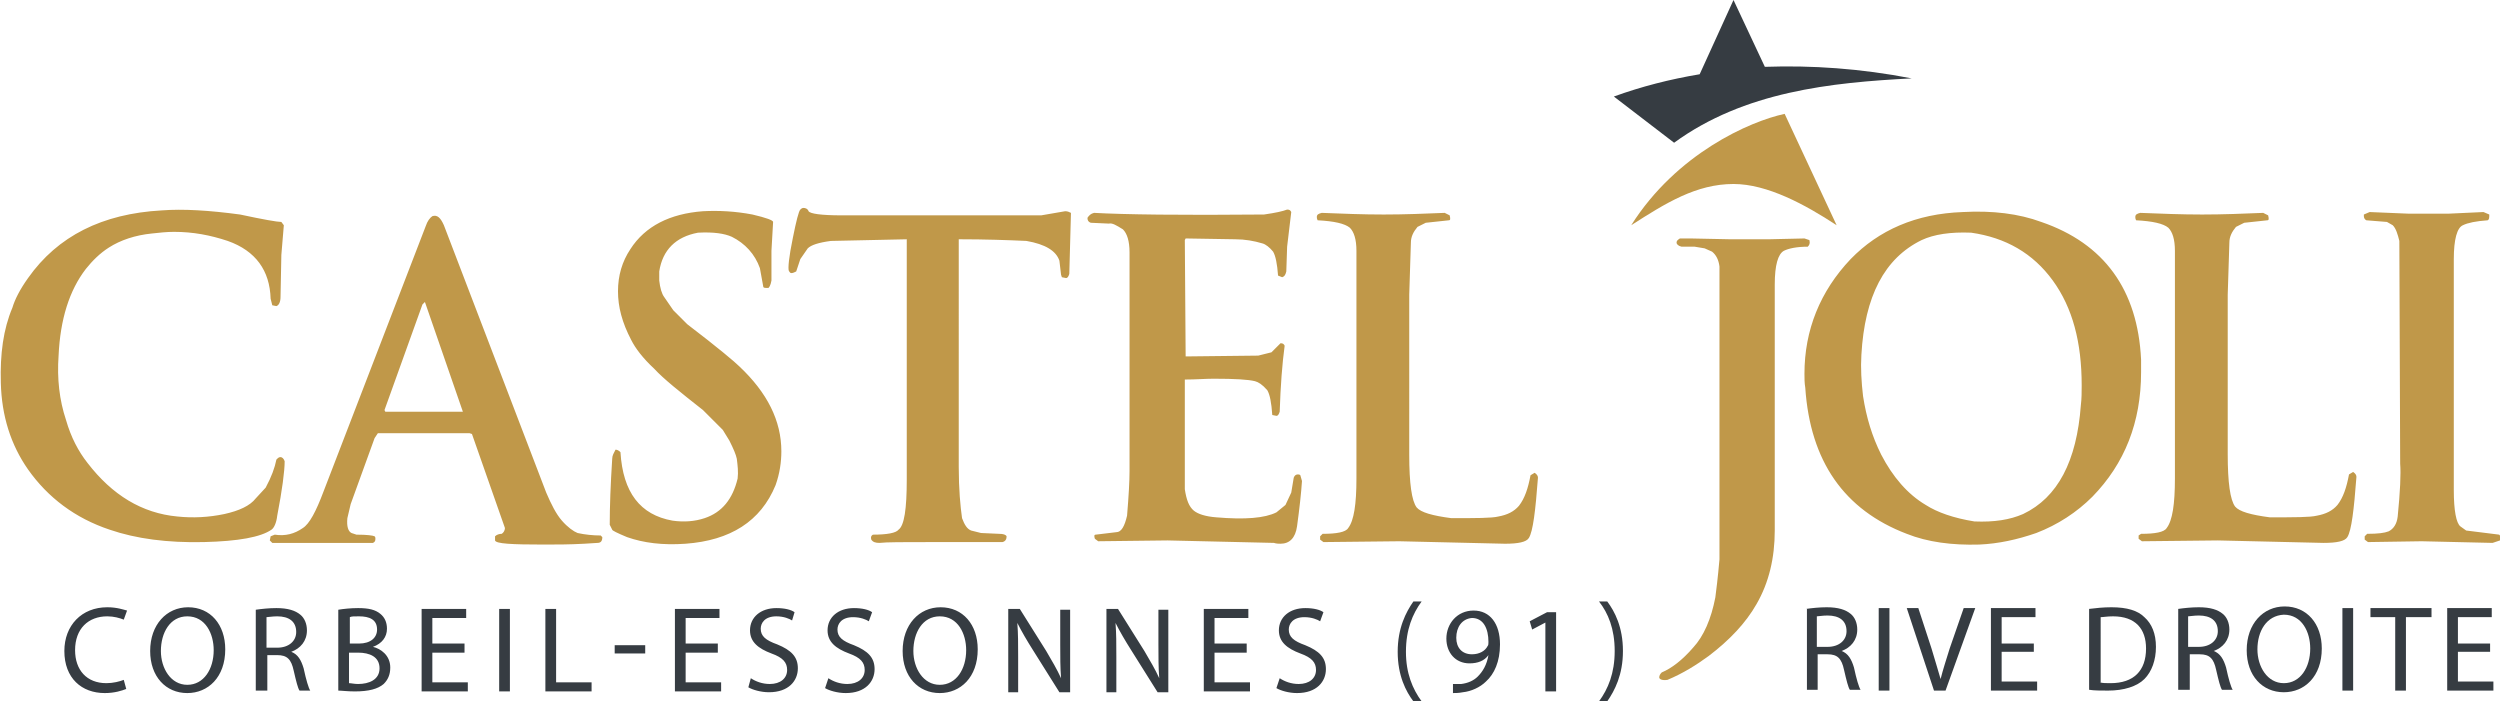 <?xml version="1.0" encoding="utf-8"?>
<!-- Generator: Adobe Illustrator 22.0.1, SVG Export Plug-In . SVG Version: 6.00 Build 0)  -->
<svg version="1.1" id="Calque_1" xmlns="http://www.w3.org/2000/svg" xmlns:xlink="http://www.w3.org/1999/xlink" x="0px" y="0px"
	 viewBox="0 0 303 85" style="enable-background:new 0 0 303 85;" xml:space="preserve">
<style type="text/css">
	.st0{fill:#363C42;}
	.st1{fill:#C09849;}
</style>
<g>
	<path class="st0" d="M15.3,83.5c-0.5,0.2-1.4,0.5-2.6,0.5c-2.8,0-4.9-1.8-4.9-5.1c0-3.1,2.1-5.3,5.2-5.3c1.2,0,2,0.3,2.4,0.4
		L15,75.1c-0.5-0.2-1.2-0.4-2-0.4c-2.3,0-3.9,1.5-3.9,4.1c0,2.4,1.4,4,3.8,4c0.8,0,1.6-0.2,2.1-0.4L15.3,83.5z M27.3,78.7
		c0,3.4-2.1,5.3-4.6,5.3c-2.6,0-4.5-2-4.5-5.1c0-3.2,2-5.3,4.6-5.3C25.5,73.6,27.3,75.7,27.3,78.7z M19.5,78.9
		c0,2.1,1.2,4.1,3.2,4.1c2,0,3.2-1.9,3.2-4.2c0-2-1-4.1-3.2-4.1C20.6,74.7,19.5,76.7,19.5,78.9z M31,73.9c0.7-0.1,1.6-0.2,2.5-0.2
		c1.4,0,2.3,0.3,2.9,0.8c0.5,0.4,0.8,1.1,0.8,1.9c0,1.3-0.8,2.2-1.9,2.6v0c0.8,0.3,1.2,1,1.5,2c0.3,1.4,0.6,2.4,0.8,2.7h-1.3
		c-0.2-0.3-0.4-1.1-0.7-2.4c-0.3-1.4-0.8-1.9-2-1.9h-1.2v4.3H31V73.9z M32.3,78.5h1.3c1.4,0,2.3-0.8,2.3-1.9c0-1.3-0.9-1.9-2.3-1.9
		c-0.6,0-1.1,0.1-1.3,0.1V78.5z M41,73.9c0.6-0.1,1.5-0.2,2.4-0.2c1.3,0,2.1,0.2,2.7,0.7c0.5,0.4,0.8,1,0.8,1.8c0,1-0.6,1.8-1.7,2.2
		v0c0.9,0.2,2.1,1,2.1,2.5c0,0.9-0.3,1.5-0.8,2c-0.7,0.6-1.8,0.9-3.5,0.9c-0.9,0-1.6-0.1-2-0.1V73.9z M42.3,78h1.2
		c1.4,0,2.2-0.7,2.2-1.7c0-1.2-0.9-1.6-2.2-1.6c-0.6,0-0.9,0-1.1,0.1V78z M42.3,82.8c0.3,0,0.6,0.1,1.1,0.1c1.3,0,2.6-0.5,2.6-1.9
		c0-1.4-1.2-1.9-2.6-1.9h-1.1V82.8z M56.3,79.1h-3.9v3.6h4.3v1.1h-5.6v-10h5.4v1.1h-4.1V78h3.9V79.1z M61.8,73.8v10h-1.3v-10H61.8z
		 M66.1,73.8h1.3v8.9h4.3v1.1h-5.6V73.8z M78.2,78.2v1h-3.7v-1H78.2z M87,79.1h-3.9v3.6h4.3v1.1h-5.6v-10h5.4v1.1h-4.1V78H87V79.1z
		 M91,82.2c0.6,0.4,1.4,0.7,2.3,0.7c1.3,0,2.1-0.7,2.1-1.7c0-0.9-0.5-1.5-1.9-2c-1.6-0.6-2.6-1.4-2.6-2.8c0-1.6,1.3-2.7,3.2-2.7
		c1,0,1.8,0.2,2.2,0.5L96,75.2c-0.3-0.2-1-0.5-1.9-0.5c-1.4,0-1.9,0.8-1.9,1.5c0,0.9,0.6,1.4,2,1.9c1.7,0.7,2.5,1.5,2.5,2.9
		c0,1.5-1.1,2.9-3.5,2.9c-1,0-2-0.3-2.5-0.6L91,82.2z M100.4,82.2c0.6,0.4,1.4,0.7,2.3,0.7c1.3,0,2.1-0.7,2.1-1.7
		c0-0.9-0.5-1.5-1.9-2c-1.6-0.6-2.6-1.4-2.6-2.8c0-1.6,1.3-2.7,3.2-2.7c1,0,1.8,0.2,2.2,0.5l-0.4,1.1c-0.3-0.2-1-0.5-1.9-0.5
		c-1.4,0-1.9,0.8-1.9,1.5c0,0.9,0.6,1.4,2,1.9c1.7,0.7,2.5,1.5,2.5,2.9c0,1.5-1.1,2.9-3.5,2.9c-1,0-2-0.3-2.5-0.6L100.4,82.2z
		 M118.5,78.7c0,3.4-2.1,5.3-4.6,5.3c-2.6,0-4.5-2-4.5-5.1c0-3.2,2-5.3,4.6-5.3C116.7,73.6,118.5,75.7,118.5,78.7z M110.7,78.9
		c0,2.1,1.2,4.1,3.2,4.1c2,0,3.2-1.9,3.2-4.2c0-2-1-4.1-3.2-4.1C111.8,74.7,110.7,76.7,110.7,78.9z M122.2,83.8v-10h1.4l3.2,5.1
		c0.7,1.2,1.3,2.2,1.8,3.3l0,0c-0.1-1.3-0.1-2.6-0.1-4.1v-4.2h1.2v10h-1.3l-3.2-5.1c-0.7-1.1-1.4-2.3-1.9-3.3l0,0
		c0.1,1.3,0.1,2.5,0.1,4.1v4.3H122.2z M134.1,83.8v-10h1.4l3.2,5.1c0.7,1.2,1.3,2.2,1.8,3.3l0,0c-0.1-1.3-0.1-2.6-0.1-4.1v-4.2h1.2
		v10h-1.3l-3.2-5.1c-0.7-1.1-1.4-2.3-1.9-3.3l0,0c0.1,1.3,0.1,2.5,0.1,4.1v4.3H134.1z M151.1,79.1h-3.9v3.6h4.3v1.1h-5.6v-10h5.4
		v1.1h-4.1V78h3.9V79.1z M155.1,82.2c0.6,0.4,1.4,0.7,2.3,0.7c1.3,0,2.1-0.7,2.1-1.7c0-0.9-0.5-1.5-1.9-2c-1.6-0.6-2.6-1.4-2.6-2.8
		c0-1.6,1.3-2.7,3.2-2.7c1,0,1.8,0.2,2.2,0.5l-0.4,1.1c-0.3-0.2-1-0.5-1.9-0.5c-1.4,0-1.9,0.8-1.9,1.5c0,0.9,0.6,1.4,2,1.9
		c1.7,0.7,2.5,1.5,2.5,2.9c0,1.5-1.1,2.9-3.5,2.9c-1,0-2-0.3-2.5-0.6L155.1,82.2z M172.3,72.9c-1.1,1.5-1.9,3.4-1.9,6.1
		c0,2.6,0.8,4.5,1.9,6h-1c-0.9-1.2-1.9-3.1-1.9-6c0-2.9,1-4.8,1.9-6.1H172.3z M176,82.9c0.3,0,0.6,0,1.1,0c0.8-0.1,1.5-0.4,2-0.9
		c0.6-0.6,1.1-1.4,1.3-2.6h0c-0.5,0.7-1.3,1-2.3,1c-1.7,0-2.8-1.3-2.8-3c0-1.8,1.3-3.4,3.3-3.4s3.2,1.6,3.2,4.1
		c0,2.1-0.7,3.6-1.7,4.5c-0.7,0.7-1.8,1.2-2.8,1.3c-0.5,0.1-0.9,0.1-1.2,0.1V82.9z M176.5,77.3c0,1.2,0.7,2,1.9,2
		c0.9,0,1.6-0.4,1.9-1c0.1-0.1,0.1-0.3,0.1-0.5c0-1.6-0.6-2.9-2-2.9C177.2,75,176.5,76,176.5,77.3z M187.4,75.4L187.4,75.4l-1.7,0.9
		l-0.3-1l2.1-1.1h1.1v9.6h-1.3V75.4z M193.8,85c1.1-1.5,1.9-3.4,1.9-6.1c0-2.7-0.8-4.6-1.9-6h1c0.9,1.2,1.9,3.1,1.9,6
		c0,2.9-1,4.8-1.9,6.1H193.8z"/>
	<path class="st1" d="M286.5,26c0,0.1,0,0.2,0,0.2c0,0.2,0.1,0.4,0.3,0.5l2.5,0.2l0.7,0.4c0.4,0.4,0.6,1.1,0.8,1.9l0.1,27
		c0.1,1.2,0,3.4-0.3,6.4c-0.1,0.9-0.5,1.5-1.1,1.8c-0.5,0.2-1.3,0.3-2.6,0.3l-0.3,0.3v0.4l0.4,0.3l6.5-0.1l8.6,0.2l0.9-0.3
		c0.1-0.1,0.1-0.2,0.1-0.3c0-0.2-0.1-0.3-0.2-0.4l-4-0.5l-0.7-0.5c-0.5-0.4-0.8-1.9-0.8-4.4V31.4c0-2.4,0.4-3.8,1.1-4.1
		c0.6-0.3,1.6-0.5,3-0.6c0.2-0.1,0.2-0.3,0.2-0.7l-0.7-0.3l-4.3,0.2H292l-4.8-0.2L286.5,26z M258.8,26.3c0,0.1,0,0.2,0.1,0.4
		c2,0.1,3.3,0.4,3.9,0.9c0.5,0.5,0.8,1.4,0.8,2.8v27.6c0,3.1-0.3,5.1-1,6c-0.3,0.5-1.4,0.7-3.1,0.7l-0.3,0.2v0.4l0.4,0.3l9.2-0.1
		l12.8,0.3c1.6,0,2.6-0.2,2.9-0.7c0.5-0.8,0.8-3.3,1.1-7.3c0-0.2-0.1-0.4-0.4-0.6l-0.5,0.3c-0.3,1.6-0.7,2.8-1.4,3.7
		c-0.6,0.7-1.4,1.1-2.5,1.3c-0.8,0.2-2.7,0.2-5.7,0.2c-2.3-0.3-3.7-0.7-4.2-1.3c-0.6-0.8-0.9-2.9-0.9-6.4V35.7l0.2-6.3
		c0-0.7,0.3-1.3,0.8-1.9l1-0.5l2.8-0.3c0.2,0,0.2-0.2,0.1-0.6l-0.6-0.3c-2.4,0.1-4.9,0.2-7.4,0.2c-2.5,0-5-0.1-7.5-0.2
		C259,25.9,258.8,26,258.8,26.3 M224.3,31.4c-3.7,3.9-5.6,8.6-5.6,13.9c0,0.6,0,1.1,0.1,1.7c0.6,8.9,4.7,14.8,12.3,17.7
		c2.5,1,5.5,1.4,8.8,1.3c2.3-0.1,4.6-0.6,6.9-1.4c2.6-1,4.9-2.5,6.8-4.4c3.9-4,5.9-9,5.9-15.1c0-0.5,0-1,0-1.5
		c-0.4-8.5-4.5-14.1-12.1-16.7c-2.7-1-5.9-1.4-9.5-1.2C232.2,25.9,227.7,27.9,224.3,31.4 M232.9,29.1c1.5-0.7,3.5-1,6-0.9
		c4.2,0.6,7.5,2.5,9.9,5.8c2.4,3.3,3.5,7.5,3.5,12.7c0,0.8,0,1.6-0.1,2.4c-0.5,6.8-2.8,11.2-7,13.2c-1.6,0.7-3.5,1-5.9,0.9
		c-2.5-0.4-4.5-1.1-5.9-2c-2.2-1.3-4-3.4-5.4-6.1c-1.1-2.2-1.8-4.5-2.2-7.1c-0.2-1.7-0.3-3.4-0.2-5C226,35.9,228.4,31.3,232.9,29.1
		 M203.6,28.9c-0.3,0.2-0.4,0.3-0.4,0.5c0,0.2,0.2,0.4,0.6,0.5h1.6l1.2,0.2l0.9,0.4c0.5,0.4,0.8,1,0.9,1.8v34.5v1
		c-0.2,2.3-0.4,3.8-0.5,4.6c-0.5,2.6-1.4,4.7-2.7,6.1c-1.3,1.5-2.6,2.5-3.8,3c-0.2,0.2-0.3,0.4-0.3,0.6c0,0.2,0.3,0.4,1,0.3
		c1.9-0.8,3.5-1.8,5-2.9c2.5-1.9,4.5-4,5.8-6.3c1.5-2.6,2.2-5.6,2.2-8.9V34.5c0-2.4,0.4-3.7,1.1-4.1c0.6-0.3,1.6-0.5,2.9-0.5
		c0.2-0.2,0.3-0.4,0.2-0.8l-0.6-0.2l-4.3,0.1h-4.7l-4.8-0.1L203.6,28.9z M159.6,26.3c0,0.1,0,0.2,0.1,0.4c2,0.1,3.3,0.4,3.9,0.9
		c0.5,0.5,0.8,1.4,0.8,2.8v27.6c0,3.1-0.3,5.1-1,6c-0.3,0.5-1.4,0.7-3.1,0.7L160,65v0.4l0.4,0.3l9.2-0.1l12.8,0.3
		c1.6,0,2.6-0.2,2.9-0.7c0.5-0.8,0.8-3.3,1.1-7.3c0-0.2-0.1-0.4-0.4-0.6l-0.5,0.3c-0.3,1.6-0.7,2.8-1.4,3.7
		c-0.6,0.7-1.4,1.1-2.5,1.3c-0.8,0.2-2.7,0.2-5.7,0.2c-2.3-0.3-3.7-0.7-4.2-1.3c-0.6-0.8-0.9-2.9-0.9-6.4V35.7l0.2-6.3
		c0-0.7,0.3-1.3,0.8-1.9l1-0.5l2.8-0.3c0.2,0,0.2-0.2,0.1-0.6l-0.6-0.3c-2.4,0.1-4.9,0.2-7.4,0.2c-2.5,0-5-0.1-7.5-0.2
		C159.8,25.9,159.6,26,159.6,26.3 M131.8,26.4c0,0.3,0.1,0.5,0.4,0.6l2.2,0.1c0.4-0.1,0.9,0.2,1.7,0.7c0.5,0.5,0.8,1.4,0.8,2.8v25.5
		v1c0,1.2-0.1,3-0.3,5.4c-0.3,1.3-0.7,2-1.3,2l-2.5,0.3c-0.2,0-0.2,0.2-0.1,0.5l0.4,0.3l8.4-0.1l12.9,0.3c0.3,0.1,0.6,0.1,0.8,0.1
		c1.1,0,1.8-0.7,2-2.1c0.3-2.2,0.5-4,0.6-5.5l-0.2-0.7c-0.1-0.1-0.2-0.1-0.3-0.1c-0.2,0-0.4,0.1-0.5,0.4l-0.3,1.8l-0.7,1.5l-1.1,0.9
		c-1.4,0.7-3.8,0.9-7.3,0.6c-1.3-0.1-2.2-0.4-2.7-0.8c-0.6-0.5-0.9-1.3-1.1-2.6V46c1.3,0,2.5-0.1,3.5-0.1c2.6,0,4.2,0.1,5,0.3
		c0.4,0.1,0.9,0.4,1.5,1.1c0.3,0.5,0.5,1.5,0.6,3l0.5,0.1c0.2,0,0.3-0.2,0.4-0.5c0.1-3.1,0.3-5.8,0.6-8c-0.1-0.2-0.2-0.3-0.5-0.3
		l-1.1,1.1l-1.6,0.4l-8.8,0.1l-0.1-14.1l0.1-0.2l6,0.1c1.2,0,2.3,0.2,3.3,0.5c0.4,0.1,0.9,0.5,1.3,1c0.3,0.5,0.5,1.5,0.6,2.9
		l0.5,0.2c0.3-0.1,0.4-0.3,0.5-0.7l0.1-3l0.5-4.2c-0.1-0.2-0.2-0.3-0.5-0.3c-0.5,0.2-1.4,0.4-2.8,0.6c-10.1,0.1-17,0-20.6-0.2
		C132.2,25.9,132,26.1,131.8,26.4 M97.4,25.2c-0.2,0-0.3,0.1-0.4,0.2c-0.2,0.2-0.5,1.4-0.9,3.4c-0.5,2.4-0.6,3.7-0.5,4
		c0.1,0.2,0.2,0.3,0.3,0.3c0.2,0,0.4-0.1,0.6-0.2l0.5-1.5l0.9-1.3c0.4-0.4,1.3-0.7,2.8-0.9l9.2-0.2v29.1c0,3.6-0.3,5.6-1,6.1
		c-0.3,0.4-1.4,0.6-3.1,0.6c-0.2,0.1-0.3,0.3-0.2,0.6c0.2,0.3,0.5,0.4,1,0.4c0.8-0.1,2.9-0.1,6.3-0.1h8.6c0.4-0.1,0.5-0.4,0.5-0.7
		c-0.1-0.2-0.4-0.3-0.9-0.3l-2.2-0.1l-1.2-0.3c-0.5-0.2-0.8-0.7-1.1-1.5c-0.2-1.4-0.4-3.5-0.4-6.2V29c3.2,0,6,0.1,8.2,0.2
		c2.3,0.4,3.6,1.2,4,2.4l0.2,1.7l0.1,0.3l0.5,0.1c0.2,0,0.3-0.2,0.4-0.5l0.2-7.4c-0.2-0.1-0.4-0.2-0.7-0.2l-2.9,0.5h-24.2
		c-2.5,0-3.8-0.2-4-0.5C97.9,25.3,97.6,25.2,97.4,25.2 M74.2,55.6c-0.2,3.1-0.3,5.8-0.3,8l0.3,0.6c0,0.1,0.6,0.4,1.8,0.9
		c2,0.7,4.3,1,7.1,0.8c5.4-0.4,9.1-2.7,10.9-7.1c0.5-1.4,0.7-2.8,0.7-4.1c0-3.7-1.7-7.1-5.1-10.3c-0.5-0.5-2.5-2.2-6.3-5.1l-1.7-1.7
		L80.5,36c-0.3-0.4-0.5-1.1-0.6-2v-1.1c0.4-2.6,2-4.2,4.7-4.7c1.9-0.1,3.2,0.1,4.1,0.5c1.6,0.8,2.8,2.1,3.4,3.8l0.4,2.2
		c0,0.2,0.2,0.2,0.6,0.2c0.1,0,0.3-0.3,0.4-0.9v-3.6l0.2-3.5c0-0.2-0.8-0.5-2.5-0.9c-2.1-0.4-4.1-0.5-6-0.4c-4,0.3-7,1.8-8.8,4.6
		c-1,1.5-1.5,3.2-1.5,5.1c0,1.9,0.5,3.8,1.6,5.9c0.5,1,1.4,2.2,2.8,3.5c1.1,1.2,3.1,2.8,5.9,5l2.4,2.4l0.8,1.3
		c0.5,1,0.8,1.7,0.9,2.2c0.1,0.8,0.2,1.6,0.1,2.4c-0.6,2.5-1.9,4.1-4,4.8c-1.2,0.4-2.5,0.5-3.9,0.3c-3.9-0.7-6-3.4-6.3-8.3
		c-0.2-0.2-0.4-0.3-0.6-0.3C74.4,54.9,74.2,55.2,74.2,55.6 M51.6,27.4L39.2,59.6c-0.9,2.4-1.7,3.9-2.5,4.4c-1,0.7-2.1,1-3.4,0.8
		L32.8,65l-0.1,0.5l0.3,0.3h6.7h5.5c0.2-0.1,0.3-0.2,0.3-0.5c0-0.1,0-0.2-0.1-0.3c-0.2-0.1-0.9-0.2-2.2-0.2l-0.6-0.2
		c-0.4-0.2-0.6-0.8-0.5-1.8l0.4-1.7l2.9-8l0.4-0.6h11.1l0.3,0.1L61.2,64c0,0.3-0.2,0.6-0.4,0.7c-0.3,0-0.6,0.1-0.8,0.3v0.5
		c0.1,0.4,2,0.5,5.9,0.5c1.5,0,3.1,0,4.9-0.1l1.6-0.1c0.4,0,0.6-0.2,0.6-0.7l-0.2-0.2c-0.9,0-1.9-0.1-2.8-0.3
		c-0.5-0.2-1.2-0.7-1.9-1.5c-0.7-0.8-1.3-2-1.9-3.4L53.8,27.3c-0.4-0.9-0.8-1.3-1.4-1.1C52.1,26.4,51.8,26.8,51.6,27.4 M51.2,36.9
		l0.3-0.3l4.6,13.3h-9.4l-0.1-0.2L51.2,36.9z M3.4,33.7c-1,1.4-1.6,2.6-1.9,3.6c-1.1,2.6-1.5,5.6-1.4,9.1c0.1,4,1.2,7.5,3.3,10.5
		c2.4,3.4,5.7,5.9,9.9,7.3c3.2,1.1,7,1.6,11.4,1.5c4.2-0.1,6.9-0.6,8.2-1.5c0.3-0.2,0.6-0.8,0.7-1.7c0.6-3.1,0.9-5.4,0.9-6.6
		c-0.1-0.3-0.3-0.5-0.5-0.5c-0.2,0-0.3,0.1-0.5,0.3c-0.2,1-0.6,2.1-1.3,3.4L31,60.4c-0.7,0.9-2,1.5-3.8,1.9
		c-1.9,0.4-3.8,0.5-5.7,0.3c-4.3-0.4-7.9-2.6-10.9-6.5c-1.1-1.4-2-3.1-2.6-5.2c-0.8-2.4-1.1-5-0.9-7.8c0.2-4.4,1.3-7.9,3.3-10.5
		c0.8-1,1.7-1.9,2.8-2.6c1.4-0.9,3.2-1.5,5.2-1.7c0.9-0.1,1.8-0.2,2.7-0.2c2.3,0,4.4,0.4,6.5,1.1c3.4,1.2,5.1,3.6,5.2,7L33,37
		l0.5,0.1C33.8,37,34,36.6,34,36l0.1-5.1l0.3-3.6l-0.3-0.4c-0.5,0-2.2-0.3-5-0.9c-3.7-0.5-6.9-0.7-9.5-0.5
		C12.4,25.9,7,28.6,3.4,33.7"/>
	<path class="st1" d="M210.1,22.3c-4.5,0-8.2,2.3-12.4,5c5.5-8.7,14.4-12.6,18.6-13.5l6.3,13.5C218.8,24.8,214.2,22.3,210.1,22.3"/>
	<path class="st0" d="M213.9,8.1L210.1,0L206,9c-3.6,0.6-7.1,1.5-10.4,2.7l7.3,5.6c8.5-6.2,19-7.3,28.8-7.8
		C225.5,8.3,219.6,7.9,213.9,8.1"/>
	<g>
		<path class="st0" d="M218.9,73.8c0.7-0.1,1.6-0.2,2.5-0.2c1.4,0,2.3,0.3,2.9,0.8c0.5,0.4,0.8,1.1,0.8,1.9c0,1.3-0.8,2.2-1.9,2.6v0
			c0.8,0.3,1.2,1,1.5,2c0.3,1.4,0.6,2.4,0.8,2.7h-1.3c-0.2-0.3-0.4-1.1-0.7-2.4c-0.3-1.4-0.8-1.9-2-1.9h-1.2v4.3h-1.3V73.8z
			 M220.2,78.4h1.3c1.4,0,2.3-0.8,2.3-1.9c0-1.3-0.9-1.9-2.3-1.9c-0.6,0-1.1,0.1-1.3,0.1V78.4z"/>
		<path class="st0" d="M229,73.7v10h-1.3v-10H229z"/>
		<path class="st0" d="M234.4,83.7l-3.3-10h1.4l1.6,4.9c0.4,1.4,0.8,2.6,1.1,3.7h0c0.3-1.2,0.7-2.4,1.1-3.7l1.7-4.9h1.4l-3.6,10
			H234.4z"/>
		<path class="st0" d="M246.5,79h-3.9v3.6h4.3v1.1h-5.6v-10h5.4v1.1h-4.1v3.2h3.9V79z"/>
		<path class="st0" d="M253.2,73.8c0.8-0.1,1.7-0.2,2.7-0.2c1.9,0,3.2,0.4,4,1.2c0.9,0.8,1.4,2,1.4,3.6c0,1.6-0.5,3-1.4,3.9
			c-0.9,0.9-2.5,1.4-4.4,1.4c-0.9,0-1.7,0-2.3-0.1V73.8z M254.5,82.7c0.3,0.1,0.8,0.1,1.3,0.1c2.8,0,4.3-1.5,4.3-4.2
			c0-2.4-1.3-3.9-4-3.9c-0.7,0-1.2,0.1-1.5,0.1V82.7z"/>
		<path class="st0" d="M264,73.8c0.7-0.1,1.6-0.2,2.5-0.2c1.4,0,2.3,0.3,2.9,0.8c0.5,0.4,0.8,1.1,0.8,1.9c0,1.3-0.8,2.2-1.9,2.6v0
			c0.8,0.3,1.2,1,1.5,2c0.3,1.4,0.6,2.4,0.8,2.7h-1.3c-0.2-0.3-0.4-1.1-0.7-2.4c-0.3-1.4-0.8-1.9-2-1.9h-1.2v4.3H264V73.8z
			 M265.2,78.4h1.3c1.4,0,2.3-0.8,2.3-1.9c0-1.3-0.9-1.9-2.3-1.9c-0.6,0-1.1,0.1-1.3,0.1V78.4z"/>
		<path class="st0" d="M281.4,78.6c0,3.4-2.1,5.3-4.6,5.3c-2.6,0-4.5-2-4.5-5.1c0-3.2,2-5.3,4.6-5.3
			C279.6,73.5,281.4,75.6,281.4,78.6z M273.6,78.7c0,2.1,1.2,4.1,3.2,4.1c2,0,3.2-1.9,3.2-4.2c0-2-1-4.1-3.2-4.1
			C274.7,74.6,273.6,76.5,273.6,78.7z"/>
		<path class="st0" d="M285.2,73.7v10h-1.3v-10H285.2z"/>
		<path class="st0" d="M290.3,74.8h-3v-1.1h7.4v1.1h-3.1v8.9h-1.3V74.8z"/>
		<path class="st0" d="M301.8,79h-3.9v3.6h4.3v1.1h-5.6v-10h5.4v1.1h-4.1v3.2h3.9V79z"/>
	</g>
</g>
</svg>
